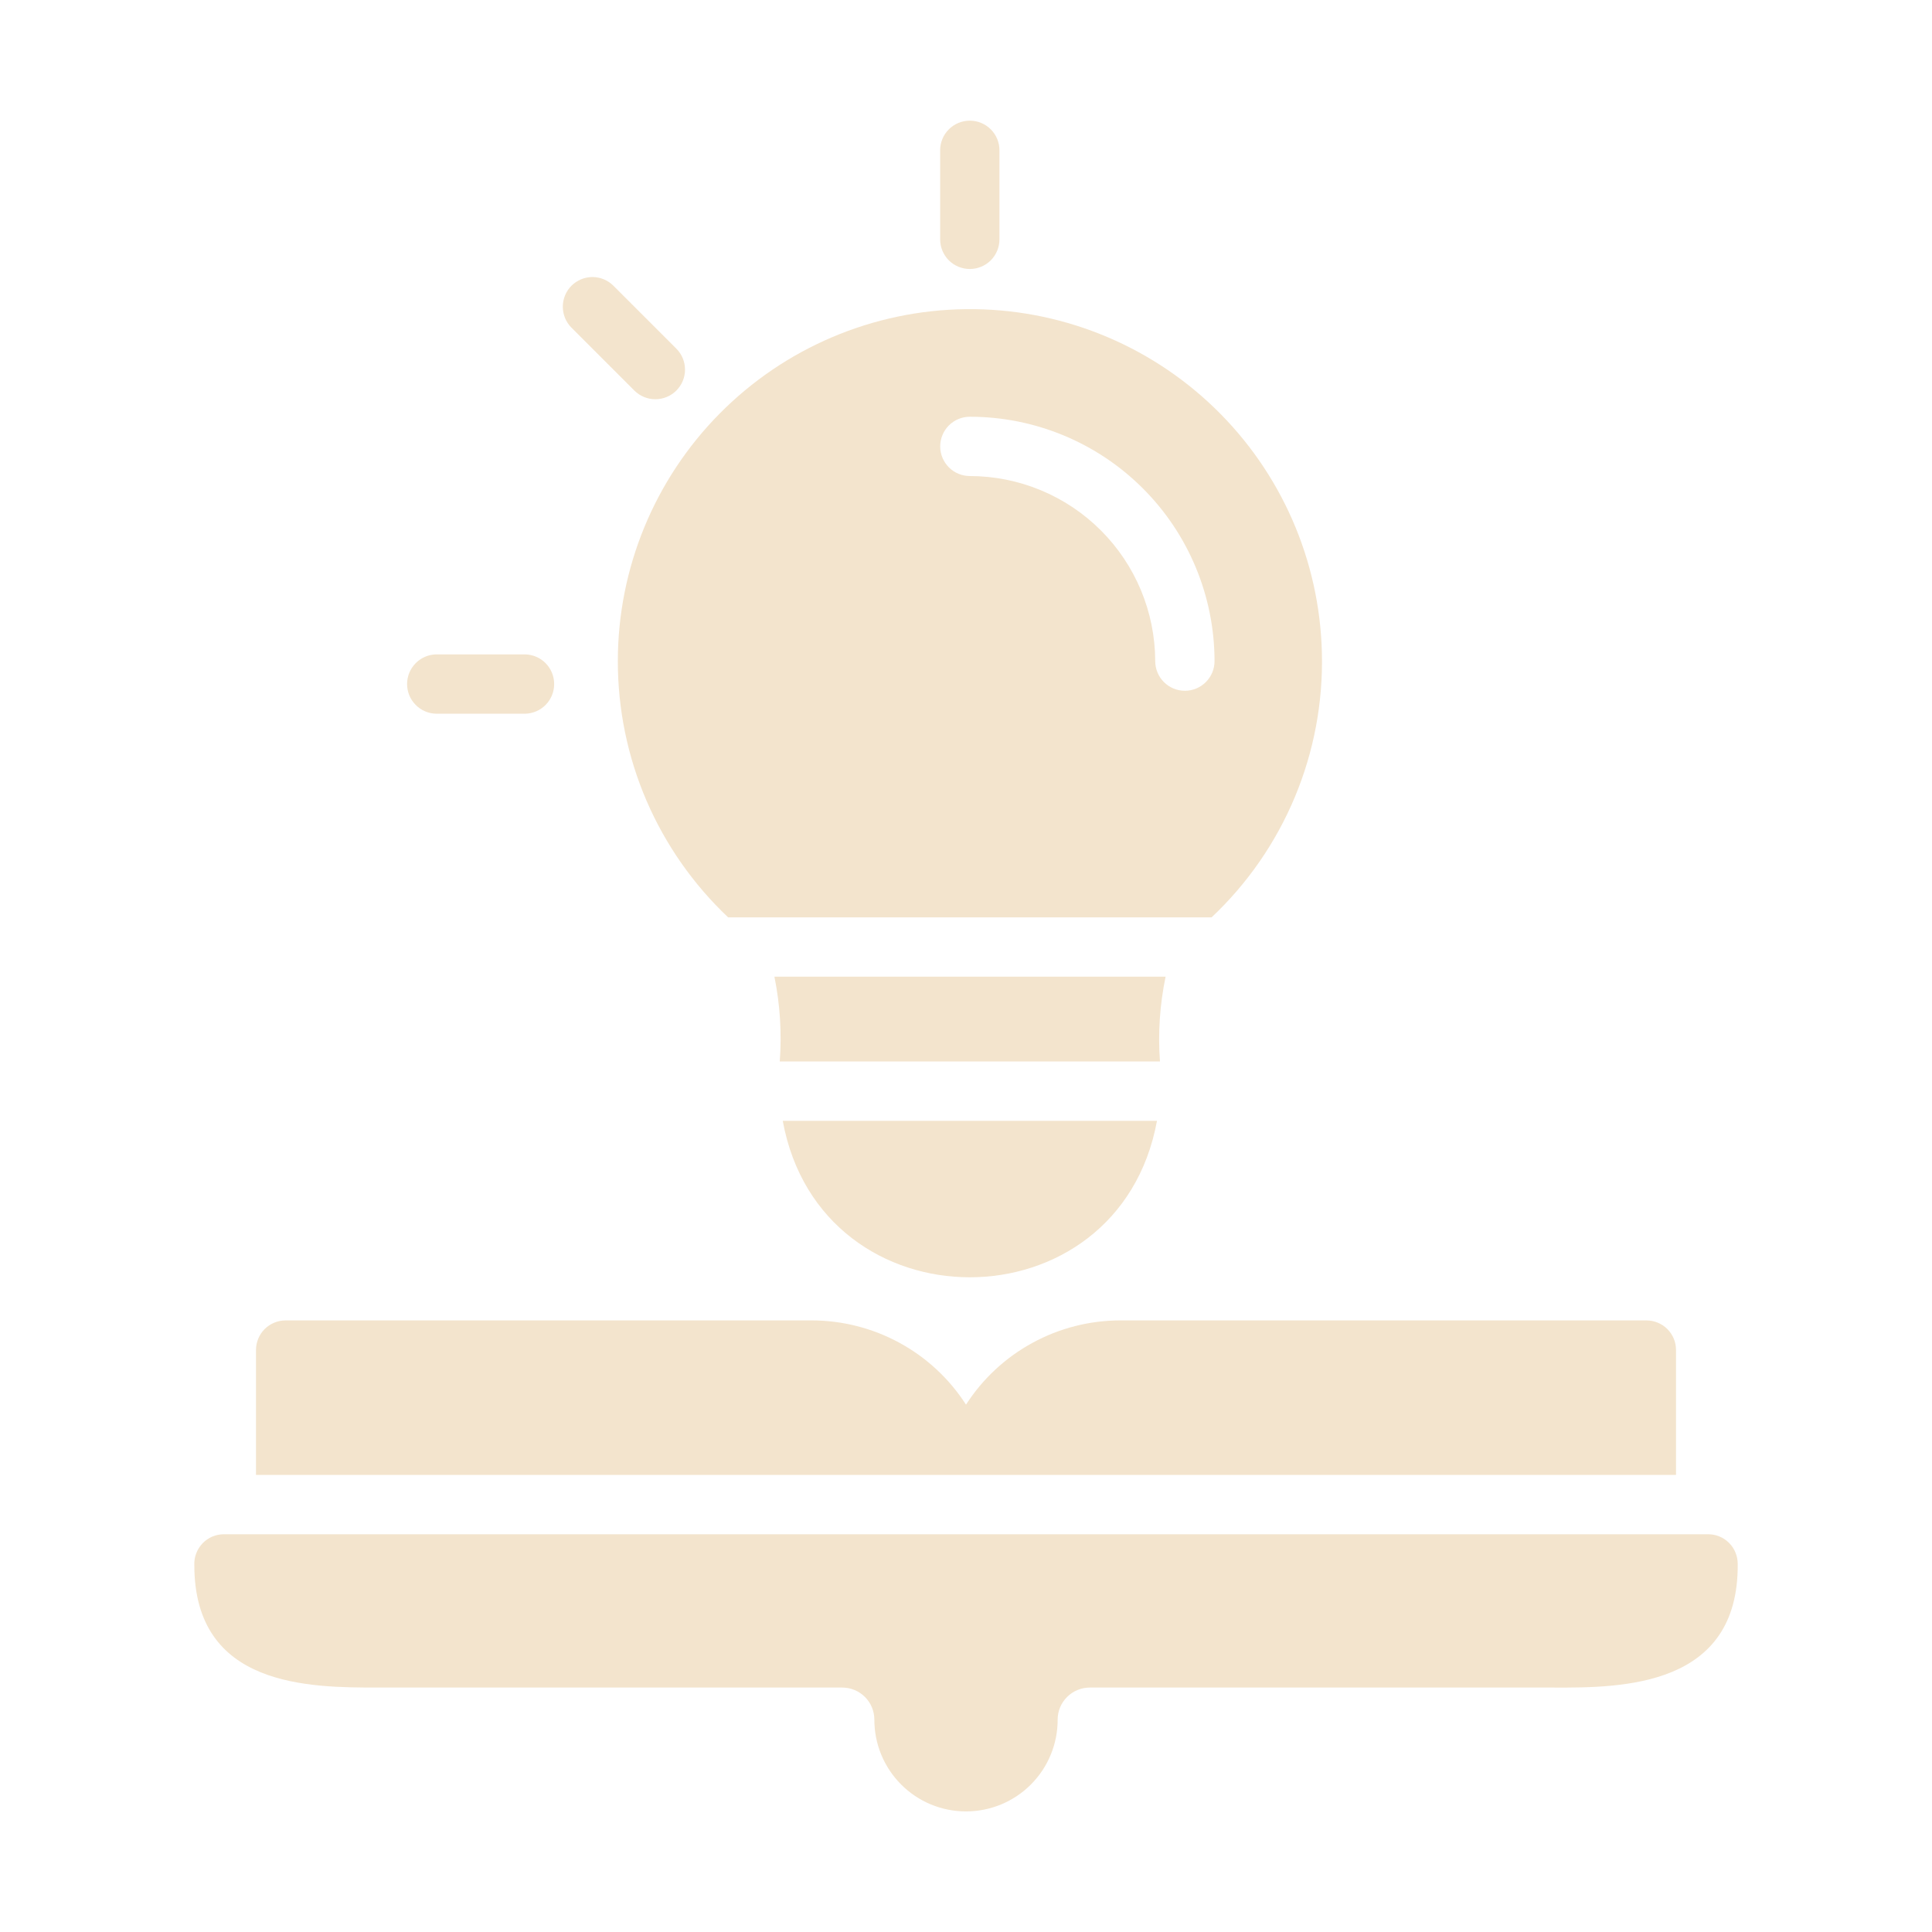 <svg width="48" height="48" viewBox="0 0 48 48" fill="none" xmlns="http://www.w3.org/2000/svg">
<path d="M42.436 38.118H5.564C5.465 38.118 5.367 38.138 5.275 38.176C5.184 38.215 5.101 38.272 5.032 38.344C4.964 38.416 4.91 38.5 4.875 38.593C4.84 38.686 4.823 38.785 4.828 38.884C4.828 41.927 7.694 41.927 9.403 41.927H20.927C21.139 41.928 21.341 42.012 21.49 42.161C21.639 42.31 21.723 42.512 21.723 42.723C21.723 43.023 21.781 43.319 21.895 43.596C22.01 43.873 22.177 44.124 22.389 44.336C22.6 44.548 22.851 44.716 23.128 44.831C23.404 44.945 23.701 45.004 24 45.004C24.299 45.004 24.596 44.945 24.872 44.831C25.149 44.716 25.4 44.548 25.612 44.336C25.823 44.124 25.991 43.873 26.105 43.596C26.219 43.319 26.278 43.023 26.277 42.723C26.277 42.512 26.361 42.31 26.511 42.161C26.66 42.012 26.862 41.928 27.073 41.927H38.597C40.315 41.935 43.2 41.908 43.173 38.855C43.173 38.758 43.154 38.662 43.117 38.572C43.081 38.483 43.026 38.401 42.958 38.333C42.889 38.264 42.808 38.21 42.718 38.173C42.629 38.136 42.533 38.118 42.436 38.118Z" fill="#F3E4CD"/>
<path d="M41.64 33.542C41.64 33.445 41.622 33.349 41.585 33.26C41.548 33.17 41.493 33.089 41.425 33.02C41.357 32.952 41.275 32.898 41.186 32.861C41.096 32.824 41 32.805 40.903 32.805H27.839C27.075 32.805 26.323 32.996 25.653 33.362C24.982 33.727 24.414 34.255 24 34.898C23.587 34.255 23.018 33.727 22.348 33.362C21.677 32.996 20.925 32.805 20.161 32.805H7.097C7 32.805 6.904 32.824 6.815 32.861C6.725 32.898 6.644 32.952 6.575 33.02C6.507 33.089 6.452 33.17 6.416 33.26C6.379 33.349 6.36 33.445 6.36 33.542V36.644H41.64V33.542Z" fill="#F3E4CD"/>
<path d="M28.745 27.846L19.447 27.846C20.393 33.028 27.793 33.032 28.745 27.846Z" fill="#F3E4CD"/>
<path d="M18.091 22.792H30.101C30.994 21.951 31.699 20.932 32.171 19.801C32.643 18.67 32.872 17.452 32.842 16.226C32.789 13.925 31.831 11.736 30.175 10.137C28.52 8.537 26.3 7.654 23.998 7.681C21.695 7.707 19.497 8.639 17.878 10.277C16.259 11.914 15.35 14.123 15.35 16.425C15.349 17.617 15.591 18.797 16.062 19.892C16.534 20.986 17.224 21.973 18.091 22.792ZM24.096 10.354C25.707 10.354 27.252 10.993 28.392 12.132C29.532 13.27 30.173 14.814 30.175 16.425C30.175 16.621 30.097 16.808 29.959 16.946C29.821 17.084 29.634 17.162 29.438 17.162C29.243 17.162 29.055 17.084 28.917 16.946C28.779 16.808 28.701 16.621 28.701 16.425C28.698 15.206 28.212 14.037 27.348 13.175C26.485 12.313 25.316 11.829 24.096 11.827C23.901 11.827 23.713 11.75 23.575 11.612C23.437 11.473 23.359 11.286 23.359 11.091C23.359 10.895 23.437 10.708 23.575 10.569C23.713 10.431 23.901 10.354 24.096 10.354Z" fill="#F3E4CD"/>
<path d="M19.24 24.265C19.381 24.958 19.425 25.667 19.373 26.372H28.819C28.767 25.667 28.815 24.958 28.959 24.265H19.24Z" fill="#F3E4CD"/>
<path d="M24.095 6.683C24.29 6.683 24.477 6.606 24.616 6.468C24.754 6.329 24.831 6.142 24.831 5.947V3.737C24.832 3.64 24.813 3.544 24.776 3.454C24.739 3.364 24.685 3.283 24.616 3.214C24.548 3.146 24.467 3.091 24.377 3.054C24.288 3.017 24.192 2.998 24.095 2.998C23.997 2.998 23.901 3.017 23.812 3.054C23.722 3.091 23.641 3.146 23.573 3.214C23.504 3.283 23.45 3.364 23.413 3.454C23.376 3.544 23.357 3.64 23.358 3.737V5.947C23.358 6.142 23.435 6.329 23.573 6.468C23.712 6.606 23.899 6.683 24.095 6.683Z" fill="#F3E4CD"/>
<path d="M15.761 9.704C15.829 9.772 15.911 9.826 16 9.863C16.089 9.9 16.185 9.919 16.282 9.919C16.379 9.919 16.474 9.9 16.564 9.863C16.653 9.826 16.735 9.772 16.803 9.704C16.871 9.635 16.926 9.554 16.963 9.465C17 9.375 17.019 9.279 17.019 9.183C17.019 9.086 17 8.99 16.963 8.901C16.926 8.811 16.871 8.73 16.803 8.662L15.24 7.099C15.102 6.961 14.915 6.883 14.719 6.883C14.524 6.883 14.337 6.961 14.198 7.099C14.06 7.237 13.983 7.425 13.983 7.62C13.983 7.815 14.06 8.003 14.198 8.141L15.761 9.704Z" fill="#F3E4CD"/>
<path d="M10.836 17.732H13.046C13.239 17.728 13.423 17.649 13.558 17.511C13.693 17.373 13.768 17.188 13.768 16.995C13.768 16.802 13.693 16.617 13.558 16.479C13.423 16.341 13.239 16.262 13.046 16.258H10.836C10.643 16.262 10.46 16.341 10.325 16.479C10.19 16.617 10.114 16.802 10.114 16.995C10.114 17.188 10.189 17.373 10.325 17.511C10.46 17.649 10.643 17.728 10.836 17.732Z" fill="#F3E4CD"/>
</svg>
